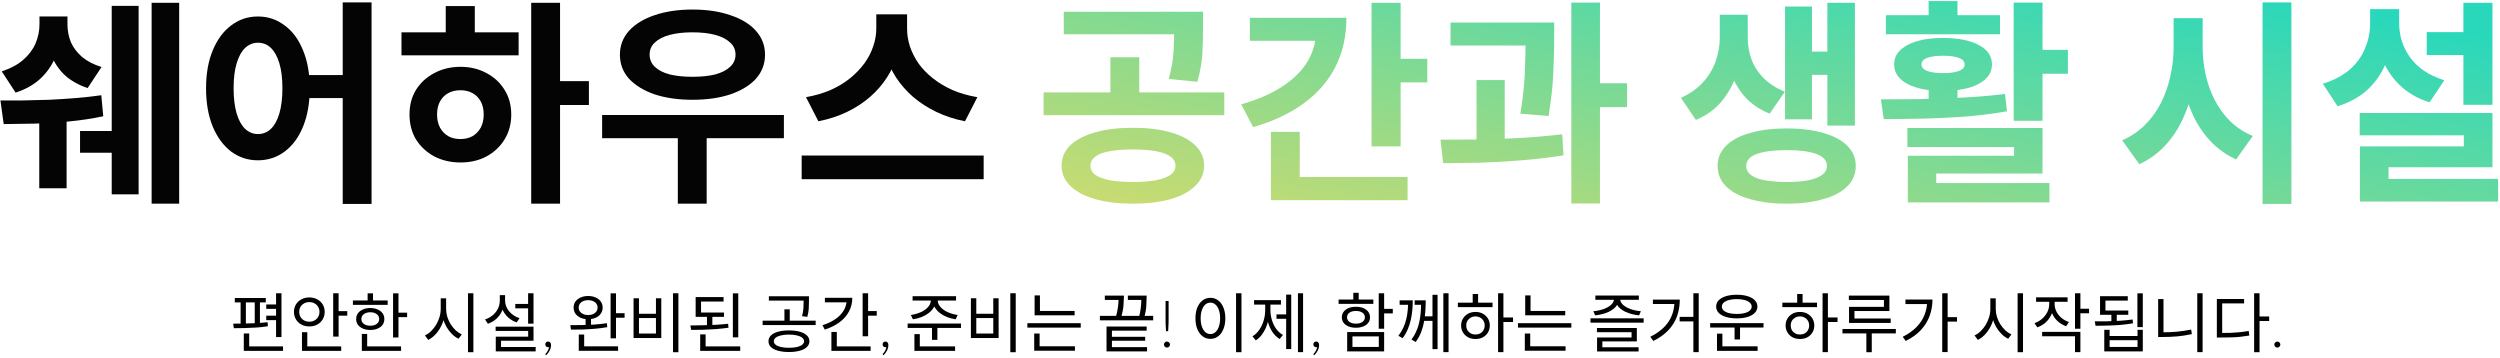 <svg width="922" height="132" viewBox="0 0 922 132" fill="none" xmlns="http://www.w3.org/2000/svg">
<path d="M894.978 11.84H913.218V20.32H894.978V11.84ZM908.498 1.04H919.218V38.64H908.498V1.04ZM870.258 41.68H919.218V61.68H880.898V70.96H870.338V54H908.658V49.92H870.258V41.68ZM870.338 66H921.298V74.32H870.338V66ZM874.098 3.36H882.738V8.72C882.738 13.307 881.991 17.653 880.498 21.76C879.058 25.867 876.818 29.44 873.778 32.48C870.738 35.467 866.845 37.707 862.098 39.2L856.658 30.88C860.765 29.6 864.098 27.84 866.658 25.6C869.218 23.307 871.085 20.693 872.258 17.76C873.485 14.827 874.098 11.813 874.098 8.72V3.36ZM876.258 3.36H884.818V8.72C884.818 10.853 885.138 12.987 885.778 15.12C886.471 17.253 887.485 19.253 888.818 21.12C890.151 22.987 891.858 24.64 893.938 26.08C896.071 27.52 898.578 28.693 901.458 29.6L896.018 37.76C891.538 36.32 887.831 34.16 884.898 31.28C881.965 28.4 879.778 25.013 878.338 21.12C876.951 17.227 876.258 13.093 876.258 8.72V3.36Z" fill="url(#paint0_linear_471_5697)"/>
<path d="M801.624 6.72H810.344V17.44C810.344 22.24 809.918 26.853 809.064 31.28C808.211 35.653 806.904 39.76 805.144 43.6C803.437 47.387 801.224 50.747 798.504 53.68C795.837 56.56 792.664 58.853 788.984 60.56L782.664 51.76C785.918 50.32 788.717 48.427 791.064 46.08C793.464 43.68 795.438 40.96 796.984 37.92C798.531 34.827 799.678 31.547 800.424 28.08C801.224 24.613 801.624 21.067 801.624 17.44V6.72ZM803.704 6.72H812.344V17.44C812.344 20.907 812.718 24.293 813.464 27.6C814.211 30.907 815.331 34.027 816.824 36.96C818.371 39.893 820.291 42.507 822.584 44.8C824.931 47.04 827.677 48.827 830.824 50.16L824.664 58.8C821.091 57.147 817.971 54.933 815.304 52.16C812.691 49.387 810.531 46.187 808.824 42.56C807.117 38.88 805.838 34.933 804.984 30.72C804.131 26.453 803.704 22.027 803.704 17.44V6.72ZM834.424 0.88H845.064V75.2H834.424V0.88Z" fill="url(#paint1_linear_471_5697)"/>
<path d="M742.642 0.96H753.282V44.56H742.642V0.96ZM749.602 18.4H762.642V27.2H749.602V18.4ZM703.442 47.2H753.282V64H714.082V69.92H703.602V57.44H742.802V54.24H703.442V47.2ZM703.602 67.52H755.842V74.64H703.602V67.52ZM711.282 30.64H721.922V41.2H711.282V30.64ZM694.722 43.92L693.682 36.64C698.055 36.64 702.828 36.613 708.002 36.56C713.175 36.453 718.455 36.267 723.842 36C729.228 35.733 734.428 35.28 739.442 34.64L740.162 41.04C734.988 41.947 729.708 42.613 724.322 43.04C718.988 43.413 713.788 43.653 708.722 43.76C703.708 43.867 699.042 43.92 694.722 43.92ZM695.522 5.6H737.602V12.64H695.522V5.6ZM716.562 14C722.055 14 726.428 14.853 729.682 16.56C732.988 18.267 734.642 20.667 734.642 23.76C734.642 26.8 732.988 29.2 729.682 30.96C726.428 32.667 722.055 33.52 716.562 33.52C711.068 33.52 706.695 32.667 703.442 30.96C700.188 29.2 698.562 26.8 698.562 23.76C698.562 20.72 700.188 18.347 703.442 16.64C706.695 14.88 711.068 14 716.562 14ZM716.562 20.56C714.055 20.56 712.108 20.827 710.722 21.36C709.335 21.893 708.642 22.693 708.642 23.76C708.642 24.827 709.335 25.627 710.722 26.16C712.108 26.693 714.055 26.96 716.562 26.96C719.122 26.96 721.095 26.693 722.482 26.16C723.868 25.627 724.562 24.827 724.562 23.76C724.562 22.693 723.868 21.893 722.482 21.36C721.095 20.827 719.122 20.56 716.562 20.56ZM711.282 0.4H721.922V9.52H711.282V0.4Z" fill="url(#paint2_linear_471_5697)"/>
<path d="M634.248 5.44H642.568V14C642.568 18.213 641.981 22.32 640.808 26.32C639.635 30.267 637.795 33.813 635.288 36.96C632.781 40.107 629.501 42.533 625.448 44.24L619.928 36.08C623.341 34.533 626.088 32.587 628.168 30.24C630.301 27.84 631.848 25.227 632.808 22.4C633.768 19.573 634.248 16.773 634.248 14V5.44ZM636.248 5.44H644.568V14C644.568 16.667 645.021 19.28 645.928 21.84C646.835 24.347 648.301 26.64 650.328 28.72C652.408 30.8 655.048 32.507 658.248 33.84L652.648 41.92C648.808 40.373 645.661 38.187 643.208 35.36C640.808 32.48 639.048 29.227 637.928 25.6C636.808 21.92 636.248 18.053 636.248 14V5.44ZM673.928 1.04H684.088V46.32H673.928V1.04ZM665.048 19.04H676.808V27.6H665.048V19.04ZM658.328 2.4H668.248V44H658.328V2.4ZM658.968 47.36C664.141 47.36 668.621 47.92 672.408 49.04C676.248 50.107 679.208 51.68 681.288 53.76C683.368 55.84 684.408 58.32 684.408 61.2C684.408 64.133 683.368 66.64 681.288 68.72C679.208 70.8 676.248 72.373 672.408 73.44C668.621 74.56 664.141 75.12 658.968 75.12C653.795 75.12 649.288 74.56 645.448 73.44C641.608 72.373 638.648 70.8 636.568 68.72C634.488 66.64 633.448 64.133 633.448 61.2C633.448 58.32 634.488 55.84 636.568 53.76C638.648 51.68 641.608 50.107 645.448 49.04C649.288 47.92 653.795 47.36 658.968 47.36ZM658.968 55.36C654.168 55.36 650.461 55.84 647.848 56.8C645.288 57.76 644.008 59.227 644.008 61.2C644.008 63.173 645.288 64.667 647.848 65.68C650.461 66.64 654.168 67.12 658.968 67.12C662.115 67.12 664.781 66.907 666.968 66.48C669.208 66 670.888 65.333 672.008 64.48C673.181 63.627 673.768 62.533 673.768 61.2C673.768 59.227 672.488 57.76 669.928 56.8C667.368 55.84 663.715 55.36 658.968 55.36Z" fill="url(#paint3_linear_471_5697)"/>
<path d="M534.945 8.32H566.945V16.8H534.945V8.32ZM544.545 29.52H554.945V54.72H544.545V29.52ZM562.625 8.32H573.185V14.4C573.185 17.973 573.079 22.053 572.865 26.64C572.705 31.227 572.119 36.613 571.105 42.8L560.705 41.92C561.665 36 562.225 30.827 562.385 26.4C562.545 21.92 562.625 17.92 562.625 14.4V8.32ZM579.505 0.96H590.065V75.04H579.505V0.96ZM587.025 30.72H600.065V39.52H587.025V30.72ZM532.225 60.16L531.265 51.52C535.585 51.52 540.279 51.493 545.345 51.44C550.465 51.333 555.639 51.147 560.865 50.88C566.145 50.56 571.239 50.107 576.145 49.52L576.625 57.28C571.612 58.08 566.492 58.693 561.265 59.12C556.092 59.547 551.025 59.84 546.065 60C541.105 60.107 536.492 60.16 532.225 60.16Z" fill="url(#paint4_linear_471_5697)"/>
<path d="M505.832 1.04H516.552V54H505.832V1.04ZM513.592 21.68H526.392V30.4H513.592V21.68ZM485.272 6.56H496.552C496.552 13.28 495.218 19.28 492.552 24.56C489.885 29.84 485.992 34.347 480.872 38.08C475.805 41.813 469.565 44.747 462.152 46.88L457.752 38.48C463.778 36.773 468.818 34.587 472.872 31.92C476.978 29.253 480.072 26.213 482.152 22.8C484.232 19.387 485.272 15.707 485.272 11.76V6.56ZM460.952 6.56H490.952V15.04H460.952V6.56ZM468.712 65.28H519.112V73.84H468.712V65.28ZM468.712 48.64H479.352V69.12H468.712V48.64Z" fill="url(#paint5_linear_471_5697)"/>
<path d="M417.758 47.12C423.091 47.12 427.731 47.68 431.678 48.8C435.625 49.92 438.665 51.52 440.798 53.6C442.985 55.68 444.078 58.187 444.078 61.12C444.078 64 442.985 66.48 440.798 68.56C438.665 70.693 435.625 72.32 431.678 73.44C427.731 74.56 423.091 75.12 417.758 75.12C412.478 75.12 407.865 74.56 403.918 73.44C399.971 72.32 396.905 70.693 394.718 68.56C392.585 66.48 391.518 64 391.518 61.12C391.518 58.187 392.585 55.68 394.718 53.6C396.905 51.52 399.971 49.92 403.918 48.8C407.865 47.68 412.478 47.12 417.758 47.12ZM417.758 55.12C414.451 55.12 411.625 55.333 409.278 55.76C406.931 56.187 405.145 56.853 403.918 57.76C402.745 58.667 402.158 59.787 402.158 61.12C402.158 62.453 402.745 63.573 403.918 64.48C405.145 65.333 406.931 66 409.278 66.48C411.625 66.907 414.451 67.12 417.758 67.12C421.118 67.12 423.971 66.907 426.318 66.48C428.665 66 430.451 65.333 431.678 64.48C432.905 63.573 433.518 62.453 433.518 61.12C433.518 59.787 432.905 58.667 431.678 57.76C430.451 56.853 428.665 56.187 426.318 55.76C423.971 55.333 421.118 55.12 417.758 55.12ZM392.318 4.32H439.278V12.64H392.318V4.32ZM384.878 34.08H451.518V42.48H384.878V34.08ZM409.518 21.12H420.158V36.16H409.518V21.12ZM433.038 4.32H443.678V10.4C443.678 13.333 443.598 16.4 443.438 19.6C443.278 22.8 442.665 26.32 441.598 30.16L431.038 29.12C432.051 25.333 432.638 21.973 432.798 19.04C432.958 16.107 433.038 13.227 433.038 10.4V4.32Z" fill="url(#paint6_linear_471_5697)"/>
<path d="M323.175 5.28H332.375V10.64C332.375 13.84 331.922 16.96 331.015 20C330.162 22.987 328.882 25.813 327.175 28.48C325.469 31.147 323.362 33.573 320.855 35.76C318.402 37.893 315.575 39.733 312.375 41.28C309.175 42.827 305.655 43.973 301.815 44.72L297.255 35.84C300.562 35.253 303.575 34.373 306.295 33.2C309.069 31.973 311.495 30.507 313.575 28.8C315.655 27.093 317.415 25.253 318.855 23.28C320.295 21.253 321.362 19.173 322.055 17.04C322.802 14.853 323.175 12.72 323.175 10.64V5.28ZM325.255 5.28H334.535V10.64C334.535 12.773 334.882 14.933 335.575 17.12C336.322 19.307 337.389 21.413 338.775 23.44C340.215 25.413 341.975 27.227 344.055 28.88C346.135 30.533 348.535 31.973 351.255 33.2C353.975 34.373 357.042 35.253 360.455 35.84L355.895 44.72C352.055 43.973 348.535 42.827 345.335 41.28C342.135 39.733 339.282 37.893 336.775 35.76C334.322 33.627 332.215 31.227 330.455 28.56C328.749 25.893 327.442 23.04 326.535 20C325.682 16.96 325.255 13.84 325.255 10.64V5.28ZM295.655 57.36H362.775V66.08H295.655V57.36Z" fill="#040404"/>
<path d="M222.062 42.4H289.102V50.96H222.062V42.4ZM249.982 48H260.622V75.12H249.982V48ZM255.422 3.52C260.702 3.52 265.342 4.213 269.342 5.6C273.395 6.933 276.542 8.853 278.782 11.36C281.022 13.867 282.142 16.8 282.142 20.16C282.142 23.573 281.022 26.533 278.782 29.04C276.542 31.493 273.395 33.413 269.342 34.8C265.342 36.133 260.702 36.8 255.422 36.8C250.142 36.8 245.475 36.133 241.422 34.8C237.422 33.413 234.275 31.493 231.982 29.04C229.742 26.533 228.622 23.573 228.622 20.16C228.622 16.8 229.742 13.867 231.982 11.36C234.275 8.853 237.422 6.933 241.422 5.6C245.475 4.213 250.142 3.52 255.422 3.52ZM255.342 11.92C252.142 11.92 249.342 12.24 246.942 12.88C244.595 13.52 242.782 14.453 241.502 15.68C240.222 16.853 239.582 18.347 239.582 20.16C239.582 21.92 240.222 23.413 241.502 24.64C242.782 25.867 244.595 26.8 246.942 27.44C249.342 28.027 252.142 28.32 255.342 28.32C258.648 28.32 261.475 28.027 263.822 27.44C266.168 26.8 267.982 25.867 269.262 24.64C270.595 23.413 271.262 21.92 271.262 20.16C271.262 18.347 270.595 16.853 269.262 15.68C267.982 14.453 266.168 13.52 263.822 12.88C261.475 12.24 258.648 11.92 255.342 11.92Z" fill="#040404"/>
<path d="M195.907 1.04H206.547V75.12H195.907V1.04ZM204.147 29.92H217.187V38.72H204.147V29.92ZM148.067 11.92H191.267V20.4H148.067V11.92ZM169.827 24.64C173.401 24.64 176.601 25.413 179.427 26.96C182.254 28.453 184.467 30.507 186.067 33.12C187.721 35.733 188.547 38.773 188.547 42.24C188.547 45.707 187.721 48.773 186.067 51.44C184.467 54.053 182.254 56.133 179.427 57.68C176.654 59.173 173.454 59.92 169.827 59.92C166.254 59.92 163.027 59.173 160.147 57.68C157.321 56.133 155.081 54.053 153.427 51.44C151.827 48.773 151.027 45.707 151.027 42.24C151.027 38.773 151.827 35.733 153.427 33.12C155.081 30.507 157.321 28.453 160.147 26.96C163.027 25.413 166.254 24.64 169.827 24.64ZM169.827 33.28C168.121 33.28 166.627 33.627 165.347 34.32C164.067 35.013 163.054 36.027 162.307 37.36C161.561 38.693 161.187 40.32 161.187 42.24C161.187 44.107 161.561 45.733 162.307 47.12C163.054 48.453 164.067 49.493 165.347 50.24C166.627 50.933 168.121 51.28 169.827 51.28C171.481 51.28 172.947 50.933 174.227 50.24C175.507 49.493 176.521 48.453 177.267 47.12C178.014 45.733 178.387 44.107 178.387 42.24C178.387 40.32 178.014 38.693 177.267 37.36C176.521 36.027 175.507 35.013 174.227 34.32C172.947 33.627 171.481 33.28 169.827 33.28ZM164.387 2.24H175.107V15.2H164.387V2.24Z" fill="#040404"/>
<path d="M95.114 6.08C98.794 6.08 102.074 7.173 104.954 9.36C107.887 11.493 110.154 14.56 111.754 18.56C113.407 22.507 114.234 27.173 114.234 32.56C114.234 38 113.407 42.72 111.754 46.72C110.154 50.667 107.887 53.733 104.954 55.92C102.074 58.053 98.794 59.12 95.114 59.12C91.434 59.12 88.154 58.053 85.274 55.92C82.394 53.733 80.127 50.667 78.474 46.72C76.821 42.72 75.994 38 75.994 32.56C75.994 27.173 76.821 22.507 78.474 18.56C80.127 14.56 82.394 11.493 85.274 9.36C88.154 7.173 91.434 6.08 95.114 6.08ZM95.114 15.76C93.354 15.76 91.781 16.4 90.394 17.68C89.061 18.96 88.021 20.853 87.274 23.36C86.528 25.813 86.154 28.88 86.154 32.56C86.154 36.187 86.528 39.28 87.274 41.84C88.021 44.347 89.061 46.24 90.394 47.52C91.781 48.8 93.354 49.44 95.114 49.44C96.981 49.44 98.581 48.8 99.914 47.52C101.247 46.24 102.287 44.347 103.034 41.84C103.781 39.28 104.154 36.187 104.154 32.56C104.154 28.88 103.781 25.813 103.034 23.36C102.287 20.853 101.247 18.96 99.914 17.68C98.581 16.4 96.981 15.76 95.114 15.76ZM126.394 0.88H137.034V75.2H126.394V0.88ZM111.114 27.68H130.874V36.16H111.114V27.68Z" fill="#040404"/>
<path d="M14.56 6.08H22.72V8.96C22.72 12.747 22.134 16.32 20.96 19.68C19.787 23.04 17.947 25.973 15.44 28.48C12.934 30.987 9.707 32.88 5.76 34.16L0.64 26.32C3.893 25.253 6.533 23.84 8.56 22.08C10.64 20.267 12.16 18.24 13.12 16C14.08 13.707 14.56 11.36 14.56 8.96V6.08ZM16.96 6.08H24.88V8.96C24.88 11.307 25.307 13.52 26.16 15.6C27.067 17.627 28.453 19.44 30.32 21.04C32.187 22.587 34.56 23.813 37.44 24.72L32.32 32.48C28.694 31.253 25.733 29.52 23.44 27.28C21.2 24.987 19.547 22.293 18.48 19.2C17.467 16.053 16.96 12.64 16.96 8.96V6.08ZM55.92 1.04H66.08V75.12H55.92V1.04ZM41.2 2.16H51.12V71.68H41.2V2.16ZM29.52 48.32H44.4V56.32H29.52V48.32ZM14.48 41.04H24.56V69.44H14.48V41.04ZM1.36 45.76L0.16 37.04C2.613 37.04 5.36 37.04 8.4 37.04C11.493 36.987 14.72 36.907 18.08 36.8C21.44 36.64 24.747 36.427 28 36.16C31.307 35.893 34.427 35.547 37.36 35.12L38.08 42.88C34.08 43.733 29.84 44.373 25.36 44.8C20.88 45.227 16.56 45.493 12.4 45.6C8.24 45.653 4.56 45.707 1.36 45.76Z" fill="#040404"/>
<path d="M838.775 127.076C838.775 126.924 838.803 126.78 838.859 126.644C838.915 126.508 838.991 126.392 839.087 126.296C839.191 126.192 839.307 126.112 839.435 126.056C839.571 125.992 839.719 125.96 839.879 125.96C840.031 125.96 840.175 125.992 840.311 126.056C840.447 126.112 840.563 126.192 840.659 126.296C840.763 126.392 840.843 126.508 840.899 126.644C840.963 126.78 840.995 126.924 840.995 127.076C840.995 127.236 840.963 127.384 840.899 127.52C840.843 127.648 840.763 127.764 840.659 127.868C840.563 127.964 840.447 128.04 840.311 128.096C840.175 128.152 840.031 128.18 839.879 128.18C839.567 128.18 839.303 128.076 839.087 127.868C838.879 127.652 838.775 127.388 838.775 127.076Z" fill="black"/>
<path d="M831.326 108.152H833.318V129.896H831.326V108.152ZM832.862 116.72H836.87V118.376H832.862V116.72ZM817.574 122.792H819.278C820.606 122.792 821.822 122.776 822.926 122.744C824.046 122.696 825.118 122.616 826.142 122.504C827.182 122.392 828.238 122.24 829.31 122.048L829.55 123.752C828.43 123.944 827.342 124.096 826.286 124.208C825.246 124.32 824.158 124.392 823.022 124.424C821.886 124.456 820.638 124.472 819.278 124.472H817.574V122.792ZM817.574 110.264H827.63V111.896H819.542V123.56H817.574V110.264Z" fill="black"/>
<path d="M810.352 108.152H812.32V129.872H810.352V108.152ZM795.928 110.288H797.896V123.728H795.928V110.288ZM795.928 122.552H797.704C799.368 122.552 801.056 122.48 802.768 122.336C804.496 122.176 806.272 121.912 808.096 121.544L808.36 123.224C806.472 123.624 804.656 123.904 802.912 124.064C801.168 124.208 799.432 124.28 797.704 124.28H795.928V122.552Z" fill="black"/>
<path d="M778.673 115.52H780.665V119.096H778.673V115.52ZM788.273 108.176H790.265V120.656H788.273V108.176ZM772.841 120.152L772.553 118.52C773.881 118.52 775.329 118.512 776.897 118.496C778.481 118.464 780.097 118.4 781.745 118.304C783.409 118.192 785.001 118.032 786.521 117.824L786.641 119.24C785.073 119.512 783.473 119.712 781.841 119.84C780.209 119.968 778.625 120.048 777.089 120.08C775.553 120.112 774.137 120.136 772.841 120.152ZM774.497 114.512H784.913V116.096H774.497V114.512ZM774.497 109.232H784.721V110.864H776.489V115.112H774.497V109.232ZM776.057 121.64H778.025V123.92H788.321V121.64H790.265V129.584H776.057V121.64ZM778.025 125.456V127.952H788.321V125.456H778.025Z" fill="black"/>
<path d="M755.755 110.384H757.387V112.136C757.387 113.464 757.131 114.704 756.619 115.856C756.123 116.992 755.427 117.984 754.531 118.832C753.635 119.664 752.579 120.296 751.363 120.728L750.307 119.192C751.395 118.808 752.347 118.256 753.163 117.536C753.979 116.816 754.611 116 755.059 115.088C755.523 114.16 755.755 113.176 755.755 112.136V110.384ZM756.115 110.384H757.747V112.136C757.747 113.08 757.963 113.992 758.395 114.872C758.827 115.752 759.435 116.528 760.219 117.2C761.019 117.872 761.947 118.392 763.003 118.76L761.995 120.32C760.811 119.888 759.771 119.272 758.875 118.472C757.995 117.656 757.315 116.704 756.835 115.616C756.355 114.528 756.115 113.368 756.115 112.136V110.384ZM750.907 109.664H762.523V111.296H750.907V109.664ZM765.259 108.152H767.251V121.232H765.259V108.152ZM766.699 113.864H770.443V115.544H766.699V113.864ZM753.139 122.384H767.251V129.872H765.259V124.016H753.139V122.384Z" fill="black"/>
<path d="M734.037 110.024H735.693V113.912C735.693 115.16 735.533 116.376 735.213 117.56C734.909 118.728 734.469 119.824 733.893 120.848C733.333 121.856 732.669 122.752 731.901 123.536C731.149 124.304 730.325 124.912 729.429 125.36L728.205 123.704C729.021 123.336 729.781 122.808 730.485 122.12C731.189 121.432 731.805 120.656 732.333 119.792C732.861 118.912 733.277 117.968 733.581 116.96C733.885 115.952 734.037 114.936 734.037 113.912V110.024ZM734.373 110.024H736.029V113.912C736.029 114.904 736.173 115.88 736.461 116.84C736.765 117.8 737.181 118.712 737.709 119.576C738.253 120.424 738.869 121.176 739.557 121.832C740.261 122.472 741.013 122.976 741.813 123.344L740.613 124.928C739.733 124.512 738.917 123.928 738.165 123.176C737.413 122.424 736.749 121.56 736.173 120.584C735.613 119.608 735.173 118.552 734.853 117.416C734.533 116.28 734.373 115.112 734.373 113.912V110.024ZM744.093 108.152H746.085V129.896H744.093V108.152Z" fill="black"/>
<path d="M716.295 108.152H718.287V129.848H716.295V108.152ZM717.759 116.96H721.743V118.616H717.759V116.96ZM710.751 110.48H712.695C712.695 112.544 712.359 114.52 711.687 116.408C711.015 118.28 709.959 120.016 708.519 121.616C707.079 123.2 705.183 124.576 702.831 125.744L701.727 124.208C703.743 123.2 705.415 122.024 706.743 120.68C708.087 119.32 709.087 117.816 709.743 116.168C710.415 114.504 710.751 112.712 710.751 110.792V110.48ZM702.735 110.48H711.759V112.136H702.735V110.48Z" fill="black"/>
<path d="M681.856 109.016H696.808V114.704H683.92V118.424H681.928V113.168H694.792V110.624H681.856V109.016ZM681.928 117.464H697.288V119.096H681.928V117.464ZM679.504 121.328H699.184V122.96H679.504V121.328ZM688.312 121.952H690.304V129.896H688.312V121.952Z" fill="black"/>
<path d="M672.162 108.152H674.13V129.872H672.162V108.152ZM673.674 117.08H677.682V118.76H673.674V117.08ZM657.33 111.632H670.122V113.264H657.33V111.632ZM663.834 115.04C664.858 115.04 665.762 115.256 666.546 115.688C667.346 116.12 667.97 116.712 668.418 117.464C668.882 118.2 669.114 119.056 669.114 120.032C669.114 121.008 668.882 121.872 668.418 122.624C667.97 123.376 667.346 123.968 666.546 124.4C665.762 124.816 664.858 125.024 663.834 125.024C662.81 125.024 661.898 124.816 661.098 124.4C660.314 123.968 659.69 123.376 659.226 122.624C658.762 121.872 658.53 121.008 658.53 120.032C658.53 119.056 658.762 118.2 659.226 117.464C659.69 116.712 660.314 116.12 661.098 115.688C661.898 115.256 662.81 115.04 663.834 115.04ZM663.834 116.696C663.178 116.696 662.594 116.84 662.082 117.128C661.57 117.416 661.162 117.808 660.858 118.304C660.57 118.8 660.426 119.376 660.426 120.032C660.426 120.688 660.57 121.272 660.858 121.784C661.162 122.28 661.57 122.672 662.082 122.96C662.594 123.232 663.178 123.368 663.834 123.368C664.474 123.368 665.05 123.232 665.562 122.96C666.074 122.672 666.474 122.28 666.762 121.784C667.066 121.272 667.218 120.688 667.218 120.032C667.218 119.376 667.066 118.8 666.762 118.304C666.474 117.808 666.074 117.416 665.562 117.128C665.05 116.84 664.474 116.696 663.834 116.696ZM662.802 108.416H664.794V112.352H662.802V108.416Z" fill="black"/>
<path d="M630.707 119.168H650.387V120.8H630.707V119.168ZM639.707 120.2H641.723V125.192H639.707V120.2ZM633.227 127.736H648.203V129.392H633.227V127.736ZM633.227 123.056H635.219V128.192H633.227V123.056ZM640.523 108.704C642.059 108.704 643.395 108.88 644.531 109.232C645.667 109.584 646.547 110.088 647.171 110.744C647.811 111.384 648.131 112.16 648.131 113.072C648.131 113.952 647.811 114.72 647.171 115.376C646.547 116.032 645.667 116.536 644.531 116.888C643.395 117.24 642.059 117.416 640.523 117.416C639.003 117.416 637.667 117.24 636.515 116.888C635.379 116.536 634.491 116.032 633.851 115.376C633.227 114.72 632.915 113.952 632.915 113.072C632.915 112.16 633.227 111.384 633.851 110.744C634.491 110.088 635.379 109.584 636.515 109.232C637.667 108.88 639.003 108.704 640.523 108.704ZM640.523 110.312C639.435 110.312 638.475 110.424 637.643 110.648C636.811 110.872 636.163 111.192 635.699 111.608C635.251 112.008 635.027 112.496 635.027 113.072C635.027 113.632 635.251 114.12 635.699 114.536C636.163 114.936 636.811 115.248 637.643 115.472C638.475 115.68 639.435 115.784 640.523 115.784C641.643 115.784 642.611 115.68 643.427 115.472C644.243 115.248 644.875 114.936 645.323 114.536C645.787 114.12 646.019 113.632 646.019 113.072C646.019 112.496 645.787 112.008 645.323 111.608C644.875 111.192 644.243 110.872 643.427 110.648C642.611 110.424 641.643 110.312 640.523 110.312Z" fill="black"/>
<path d="M624.517 108.152H626.485V129.872H624.517V108.152ZM619.453 116.864H625.405V118.52H619.453V116.864ZM617.557 110.504H619.501C619.501 112.04 619.325 113.536 618.973 114.992C618.637 116.432 618.085 117.8 617.317 119.096C616.565 120.392 615.565 121.6 614.317 122.72C613.069 123.84 611.541 124.848 609.733 125.744L608.629 124.184C610.213 123.416 611.565 122.552 612.685 121.592C613.821 120.632 614.749 119.592 615.469 118.472C616.189 117.336 616.717 116.136 617.053 114.872C617.389 113.592 617.557 112.24 617.557 110.816V110.504ZM609.589 110.504H618.589V112.112H609.589V110.504Z" fill="black"/>
<path d="M586.574 117.392H606.182V119H586.574V117.392ZM588.95 120.968H603.662V125.912H590.942V128.552H588.998V124.448H601.718V122.504H588.95V120.968ZM588.998 128.072H604.31V129.632H588.998V128.072ZM595.238 109.64H596.966V110.336C596.966 111.008 596.814 111.632 596.51 112.208C596.222 112.784 595.798 113.304 595.238 113.768C594.694 114.232 594.054 114.64 593.318 114.992C592.598 115.328 591.806 115.608 590.942 115.832C590.094 116.056 589.206 116.216 588.278 116.312L587.63 114.776C588.43 114.712 589.198 114.592 589.934 114.416C590.686 114.24 591.382 114.016 592.022 113.744C592.662 113.472 593.222 113.16 593.702 112.808C594.182 112.456 594.558 112.072 594.83 111.656C595.102 111.24 595.238 110.8 595.238 110.336V109.64ZM595.79 109.64H597.518V110.336C597.518 110.8 597.654 111.24 597.926 111.656C598.198 112.072 598.574 112.456 599.054 112.808C599.534 113.16 600.094 113.472 600.734 113.744C601.374 114.016 602.062 114.24 602.798 114.416C603.55 114.592 604.334 114.712 605.15 114.776L604.502 116.312C603.574 116.216 602.678 116.056 601.814 115.832C600.966 115.608 600.174 115.328 599.438 114.992C598.718 114.64 598.078 114.232 597.518 113.768C596.974 113.304 596.55 112.784 596.246 112.208C595.942 111.632 595.79 111.008 595.79 110.336V109.64ZM588.374 108.992H604.406V110.576H588.374V108.992Z" fill="black"/>
<path d="M562.496 114.68H577.256V116.288H562.496V114.68ZM559.832 119.192H579.512V120.824H559.832V119.192ZM562.496 108.944H564.464V115.496H562.496V108.944ZM562.352 127.712H577.376V129.344H562.352V127.712ZM562.352 123.008H564.344V128.144H562.352V123.008Z" fill="black"/>
<path d="M552.49 108.152H554.458V129.872H552.49V108.152ZM554.002 117.08H558.01V118.76H554.002V117.08ZM537.658 111.632H550.45V113.264H537.658V111.632ZM544.162 115.04C545.186 115.04 546.09 115.256 546.874 115.688C547.674 116.12 548.298 116.712 548.746 117.464C549.21 118.2 549.442 119.056 549.442 120.032C549.442 121.008 549.21 121.872 548.746 122.624C548.298 123.376 547.674 123.968 546.874 124.4C546.09 124.816 545.186 125.024 544.162 125.024C543.138 125.024 542.226 124.816 541.426 124.4C540.642 123.968 540.018 123.376 539.554 122.624C539.09 121.872 538.858 121.008 538.858 120.032C538.858 119.056 539.09 118.2 539.554 117.464C540.018 116.712 540.642 116.12 541.426 115.688C542.226 115.256 543.138 115.04 544.162 115.04ZM544.162 116.696C543.506 116.696 542.922 116.84 542.41 117.128C541.898 117.416 541.49 117.808 541.186 118.304C540.898 118.8 540.754 119.376 540.754 120.032C540.754 120.688 540.898 121.272 541.186 121.784C541.49 122.28 541.898 122.672 542.41 122.96C542.922 123.232 543.506 123.368 544.162 123.368C544.802 123.368 545.378 123.232 545.89 122.96C546.402 122.672 546.802 122.28 547.09 121.784C547.394 121.272 547.546 120.688 547.546 120.032C547.546 119.376 547.394 118.8 547.09 118.304C546.802 117.808 546.402 117.416 545.89 117.128C545.378 116.84 544.802 116.696 544.162 116.696ZM543.13 108.416H545.122V112.352H543.13V108.416Z" fill="black"/>
<path d="M519.325 110.768H521.029C521.029 111.92 520.973 113.104 520.861 114.32C520.765 115.52 520.581 116.72 520.309 117.92C520.053 119.104 519.677 120.272 519.181 121.424C518.701 122.576 518.069 123.68 517.285 124.736L515.725 123.824C516.477 122.864 517.085 121.864 517.549 120.824C518.029 119.784 518.397 118.72 518.653 117.632C518.909 116.528 519.085 115.416 519.181 114.296C519.277 113.16 519.325 112.032 519.325 110.912V110.768ZM516.181 110.768H520.309V112.4H516.181V110.768ZM524.101 110.768H525.805C525.805 111.904 525.765 113.12 525.685 114.416C525.621 115.712 525.469 117.04 525.229 118.4C525.005 119.76 524.645 121.096 524.149 122.408C523.653 123.72 522.973 124.96 522.109 126.128L520.549 125.216C521.205 124.352 521.749 123.448 522.181 122.504C522.629 121.544 522.981 120.568 523.237 119.576C523.493 118.568 523.685 117.576 523.813 116.6C523.941 115.608 524.021 114.632 524.053 113.672C524.085 112.712 524.101 111.792 524.101 110.912V110.768ZM521.725 110.768H525.157V112.4H521.725V110.768ZM532.309 108.152H534.229V129.872H532.309V108.152ZM524.797 116.672H528.709V118.328H524.797V116.672ZM528.301 108.728H530.173V128.768H528.301V108.728Z" fill="black"/>
<path d="M508.478 108.152H510.47V121.232H508.478V108.152ZM509.918 113.912H513.662V115.592H509.918V113.912ZM496.838 122.456H510.47V129.584H496.838V122.456ZM508.502 124.064H498.782V127.952H508.502V124.064ZM493.67 110.456H506.486V112.064H493.67V110.456ZM500.078 113.144C501.118 113.144 502.022 113.304 502.79 113.624C503.574 113.944 504.182 114.4 504.614 114.992C505.046 115.568 505.262 116.24 505.262 117.008C505.262 117.792 505.046 118.472 504.614 119.048C504.182 119.624 503.574 120.072 502.79 120.392C502.022 120.712 501.118 120.872 500.078 120.872C499.038 120.872 498.126 120.712 497.342 120.392C496.574 120.072 495.966 119.624 495.518 119.048C495.086 118.472 494.87 117.792 494.87 117.008C494.87 116.24 495.086 115.568 495.518 114.992C495.966 114.4 496.574 113.944 497.342 113.624C498.126 113.304 499.038 113.144 500.078 113.144ZM500.078 114.68C499.086 114.68 498.286 114.888 497.678 115.304C497.086 115.72 496.79 116.288 496.79 117.008C496.79 117.728 497.086 118.304 497.678 118.736C498.286 119.152 499.086 119.36 500.078 119.36C501.054 119.36 501.846 119.152 502.454 118.736C503.062 118.304 503.366 117.728 503.366 117.008C503.366 116.288 503.062 115.72 502.454 115.304C501.862 114.888 501.07 114.68 500.078 114.68ZM499.094 107.984H501.086V111.272H499.094V107.984Z" fill="black"/>
<path d="M484.367 126.98C484.367 126.7 484.463 126.46 484.655 126.26C484.847 126.06 485.099 125.96 485.411 125.96C485.755 125.96 486.019 126.08 486.203 126.32C486.395 126.552 486.491 126.86 486.491 127.244C486.491 127.572 486.447 127.904 486.359 128.24C486.279 128.584 486.159 128.92 485.999 129.248C485.839 129.576 485.647 129.892 485.423 130.196C485.199 130.5 484.951 130.78 484.679 131.036L484.499 130.856C484.435 130.792 484.403 130.724 484.403 130.652C484.403 130.612 484.415 130.572 484.439 130.532C484.463 130.492 484.491 130.456 484.523 130.424C484.603 130.344 484.703 130.224 484.823 130.064C484.951 129.912 485.075 129.728 485.195 129.512C485.323 129.304 485.435 129.072 485.531 128.816C485.635 128.56 485.703 128.288 485.735 128C485.687 128.016 485.631 128.028 485.567 128.036C485.511 128.044 485.447 128.048 485.375 128.048C485.079 128.048 484.835 127.948 484.643 127.748C484.459 127.548 484.367 127.292 484.367 126.98Z" fill="black"/>
<path d="M478.68 108.152H480.576V129.872H478.68V108.152ZM470.76 115.952H474.936V117.584H470.76V115.952ZM474.336 108.656H476.208V128.744H474.336V108.656ZM466.608 111.536H468.144V114.296C468.144 115.48 468.032 116.64 467.808 117.776C467.584 118.896 467.256 119.952 466.824 120.944C466.392 121.92 465.864 122.808 465.24 123.608C464.616 124.392 463.912 125.032 463.128 125.528L461.904 124.04C462.912 123.432 463.76 122.616 464.448 121.592C465.152 120.568 465.688 119.424 466.056 118.16C466.424 116.896 466.608 115.608 466.608 114.296V111.536ZM467.016 111.536H468.528V114.296C468.528 115.544 468.704 116.768 469.056 117.968C469.424 119.168 469.944 120.256 470.616 121.232C471.304 122.192 472.144 122.96 473.136 123.536L471.936 125.024C470.88 124.368 469.984 123.496 469.248 122.408C468.528 121.304 467.976 120.056 467.592 118.664C467.208 117.256 467.016 115.8 467.016 114.296V111.536ZM462.504 110.696H472.416V112.328H462.504V110.696Z" fill="black"/>
<path d="M455.859 108.152H457.851V129.896H455.859V108.152ZM446.403 109.832C447.475 109.832 448.419 110.144 449.235 110.768C450.067 111.376 450.715 112.248 451.179 113.384C451.659 114.52 451.899 115.856 451.899 117.392C451.899 118.928 451.659 120.264 451.179 121.4C450.715 122.536 450.067 123.416 449.235 124.04C448.419 124.664 447.475 124.976 446.403 124.976C445.331 124.976 444.379 124.664 443.547 124.04C442.715 123.416 442.059 122.536 441.579 121.4C441.115 120.264 440.883 118.928 440.883 117.392C440.883 115.856 441.115 114.52 441.579 113.384C442.059 112.248 442.715 111.376 443.547 110.768C444.379 110.144 445.331 109.832 446.403 109.832ZM446.403 111.608C445.683 111.608 445.051 111.848 444.507 112.328C443.979 112.792 443.563 113.464 443.259 114.344C442.955 115.208 442.803 116.224 442.803 117.392C442.803 118.56 442.955 119.584 443.259 120.464C443.563 121.328 443.979 122 444.507 122.48C445.051 122.96 445.683 123.2 446.403 123.2C447.107 123.2 447.723 122.96 448.251 122.48C448.795 122 449.219 121.328 449.523 120.464C449.827 119.584 449.979 118.56 449.979 117.392C449.979 116.224 449.827 115.208 449.523 114.344C449.219 113.464 448.795 112.792 448.251 112.328C447.723 111.848 447.107 111.608 446.403 111.608Z" fill="black"/>
<path d="M430.979 111.02V117.884C430.979 118.244 430.975 118.584 430.967 118.904C430.959 119.224 430.947 119.552 430.931 119.888C430.923 120.216 430.907 120.564 430.883 120.932C430.859 121.3 430.835 121.708 430.811 122.156H430.031C430.007 121.708 429.983 121.3 429.959 120.932C429.935 120.564 429.915 120.216 429.899 119.888C429.891 119.552 429.883 119.224 429.875 118.904C429.867 118.584 429.863 118.244 429.863 117.884V111.02H430.979ZM429.275 127.076C429.275 126.924 429.303 126.78 429.359 126.644C429.415 126.508 429.491 126.392 429.587 126.296C429.691 126.192 429.807 126.112 429.935 126.056C430.071 125.992 430.219 125.96 430.379 125.96C430.531 125.96 430.675 125.992 430.811 126.056C430.947 126.112 431.063 126.192 431.159 126.296C431.263 126.392 431.343 126.508 431.399 126.644C431.463 126.78 431.495 126.924 431.495 127.076C431.495 127.236 431.463 127.384 431.399 127.52C431.343 127.648 431.263 127.764 431.159 127.868C431.063 127.964 430.947 128.04 430.811 128.096C430.675 128.152 430.531 128.18 430.379 128.18C430.067 128.18 429.803 128.076 429.587 127.868C429.379 127.652 429.275 127.388 429.275 127.076Z" fill="black"/>
<path d="M405.638 116.504H425.294V118.136H405.638V116.504ZM407.462 109.016H413.198V110.624H407.462V109.016ZM412.55 109.016H414.494V109.616C414.494 110.224 414.446 111.176 414.35 112.472C414.27 113.752 413.982 115.304 413.486 117.128L411.542 116.864C411.878 115.664 412.11 114.6 412.238 113.672C412.382 112.744 412.47 111.944 412.502 111.272C412.534 110.584 412.55 110.032 412.55 109.616V109.016ZM415.958 109.016H421.79V110.624H415.958V109.016ZM420.926 109.016H422.87V109.928C422.87 110.648 422.83 111.624 422.75 112.856C422.686 114.072 422.43 115.528 421.982 117.224L420.062 116.936C420.35 115.832 420.55 114.84 420.662 113.96C420.79 113.064 420.862 112.288 420.878 111.632C420.91 110.96 420.926 110.392 420.926 109.928V109.016ZM408.086 120.416H422.894V121.952H410.078V128.456H408.086V120.416ZM408.086 128.024H423.038V129.584H408.086V128.024ZM409.262 124.208H422.342V125.672H409.262V124.208Z" fill="black"/>
<path d="M381.559 114.68H396.319V116.288H381.559V114.68ZM378.895 119.192H398.575V120.824H378.895V119.192ZM381.559 108.944H383.527V115.496H381.559V108.944ZM381.415 127.712H396.439V129.344H381.415V127.712ZM381.415 123.008H383.407V128.144H381.415V123.008Z" fill="black"/>
<path d="M372.608 108.152H374.6V129.896H372.608V108.152ZM358.064 110H360.056V115.712H366.32V110H368.288V124.664H358.064V110ZM360.056 117.296V123.008H366.32V117.296H360.056Z" fill="black"/>
<path d="M343.282 110.216H345.034V110.864C345.034 111.776 344.81 112.616 344.362 113.384C343.914 114.152 343.298 114.84 342.514 115.448C341.746 116.04 340.858 116.536 339.85 116.936C338.858 117.32 337.802 117.592 336.682 117.752L335.938 116.168C336.706 116.056 337.45 115.888 338.17 115.664C338.906 115.44 339.578 115.168 340.186 114.848C340.794 114.512 341.33 114.136 341.794 113.72C342.258 113.304 342.618 112.856 342.874 112.376C343.146 111.896 343.282 111.392 343.282 110.864V110.216ZM344.098 110.216H345.85V110.864C345.85 111.376 345.978 111.872 346.234 112.352C346.506 112.832 346.874 113.288 347.338 113.72C347.802 114.136 348.338 114.512 348.946 114.848C349.57 115.168 350.242 115.44 350.962 115.664C351.682 115.888 352.426 116.056 353.194 116.168L352.45 117.752C351.346 117.592 350.29 117.32 349.282 116.936C348.274 116.536 347.386 116.04 346.618 115.448C345.85 114.84 345.234 114.152 344.77 113.384C344.322 112.616 344.098 111.776 344.098 110.864V110.216ZM336.562 109.232H352.594V110.84H336.562V109.232ZM334.738 119.312H354.418V120.944H334.738V119.312ZM343.714 120.344H345.706V125.336H343.714V120.344ZM337.234 127.76H352.234V129.392H337.234V127.76ZM337.234 123.224H339.226V128.36H337.234V123.224Z" fill="black"/>
<path d="M325.508 126.98C325.508 126.7 325.604 126.46 325.796 126.26C325.988 126.06 326.24 125.96 326.552 125.96C326.896 125.96 327.16 126.08 327.344 126.32C327.536 126.552 327.632 126.86 327.632 127.244C327.632 127.572 327.588 127.904 327.5 128.24C327.42 128.584 327.3 128.92 327.14 129.248C326.98 129.576 326.788 129.892 326.564 130.196C326.34 130.5 326.092 130.78 325.82 131.036L325.64 130.856C325.576 130.792 325.544 130.724 325.544 130.652C325.544 130.612 325.556 130.572 325.58 130.532C325.604 130.492 325.632 130.456 325.664 130.424C325.744 130.344 325.844 130.224 325.964 130.064C326.092 129.912 326.216 129.728 326.336 129.512C326.464 129.304 326.576 129.072 326.672 128.816C326.776 128.56 326.844 128.288 326.876 128C326.828 128.016 326.772 128.028 326.708 128.036C326.652 128.044 326.588 128.048 326.516 128.048C326.22 128.048 325.976 127.948 325.784 127.748C325.6 127.548 325.508 127.292 325.508 126.98Z" fill="black"/>
<path d="M318.141 108.152H320.157V124.016H318.141V108.152ZM319.533 114.728H323.349V116.408H319.533V114.728ZM312.213 109.832H314.325C314.325 111.704 313.909 113.4 313.077 114.92C312.261 116.44 311.093 117.76 309.573 118.88C308.053 120 306.253 120.888 304.173 121.544L303.333 119.936C305.157 119.36 306.733 118.616 308.061 117.704C309.389 116.792 310.413 115.744 311.133 114.56C311.853 113.376 312.213 112.096 312.213 110.72V109.832ZM304.221 109.832H313.245V111.488H304.221V109.832ZM306.621 127.76H321.093V129.392H306.621V127.76ZM306.621 122.408H308.613V128.408H306.621V122.408Z" fill="black"/>
<path d="M290.951 121.856C292.503 121.856 293.839 122.016 294.959 122.336C296.095 122.656 296.967 123.112 297.575 123.704C298.199 124.296 298.511 125.016 298.511 125.864C298.511 126.68 298.199 127.392 297.575 128C296.967 128.592 296.095 129.04 294.959 129.344C293.839 129.664 292.503 129.824 290.951 129.824C289.415 129.824 288.079 129.664 286.943 129.344C285.807 129.04 284.935 128.592 284.327 128C283.719 127.392 283.415 126.68 283.415 125.864C283.415 125.016 283.719 124.296 284.327 123.704C284.935 123.112 285.807 122.656 286.943 122.336C288.079 122.016 289.415 121.856 290.951 121.856ZM290.951 123.392C289.815 123.392 288.831 123.496 287.999 123.704C287.167 123.896 286.519 124.176 286.055 124.544C285.607 124.912 285.383 125.352 285.383 125.864C285.383 126.344 285.607 126.768 286.055 127.136C286.519 127.504 287.167 127.784 287.999 127.976C288.831 128.168 289.815 128.264 290.951 128.264C292.103 128.264 293.095 128.168 293.927 127.976C294.759 127.784 295.399 127.504 295.847 127.136C296.311 126.768 296.543 126.344 296.543 125.864C296.543 125.352 296.311 124.912 295.847 124.544C295.399 124.176 294.759 123.896 293.927 123.704C293.095 123.496 292.103 123.392 290.951 123.392ZM283.559 109.256H297.527V110.864H283.559V109.256ZM281.255 118.256H300.815V119.888H281.255V118.256ZM289.295 114.08H291.263V118.736H289.295V114.08ZM296.375 109.256H298.343V111.08C298.343 111.96 298.319 112.864 298.271 113.792C298.223 114.704 298.047 115.72 297.743 116.84L295.799 116.624C296.087 115.504 296.255 114.512 296.303 113.648C296.351 112.784 296.375 111.928 296.375 111.08V109.256Z" fill="black"/>
<path d="M256.552 115.256H267.016V116.864H256.552V115.256ZM260.728 116.24H262.72V120.56H260.728V116.24ZM256.552 109.568H266.848V111.2H258.544V115.952H256.552V109.568ZM270.28 108.176H272.272V124.4H270.28V108.176ZM258.232 127.76H272.992V129.392H258.232V127.76ZM258.232 123.32H260.224V128.456H258.232V123.32ZM254.896 121.664L254.608 120.032C256 120.016 257.488 119.992 259.072 119.96C260.656 119.928 262.256 119.872 263.872 119.792C265.488 119.696 267.04 119.568 268.528 119.408L268.672 120.872C267.136 121.08 265.56 121.248 263.944 121.376C262.344 121.488 260.768 121.568 259.216 121.616C257.68 121.648 256.24 121.664 254.896 121.664Z" fill="black"/>
<path d="M248.202 108.152H250.194V129.896H248.202V108.152ZM233.658 110H235.65V115.712H241.914V110H243.882V124.664H233.658V110ZM235.65 117.296V123.008H241.914V117.296H235.65Z" fill="black"/>
<path d="M215.972 117.176H217.964V120.464H215.972V117.176ZM216.908 109.16C217.948 109.16 218.868 109.344 219.668 109.712C220.484 110.064 221.116 110.56 221.564 111.2C222.028 111.84 222.26 112.584 222.26 113.432C222.26 114.28 222.028 115.032 221.564 115.688C221.116 116.328 220.484 116.832 219.668 117.2C218.868 117.552 217.948 117.728 216.908 117.728C215.868 117.728 214.94 117.552 214.124 117.2C213.324 116.832 212.692 116.328 212.228 115.688C211.78 115.032 211.556 114.28 211.556 113.432C211.556 112.584 211.78 111.84 212.228 111.2C212.692 110.56 213.324 110.064 214.124 109.712C214.94 109.344 215.868 109.16 216.908 109.16ZM216.908 110.696C216.236 110.696 215.636 110.808 215.108 111.032C214.58 111.256 214.164 111.576 213.86 111.992C213.572 112.408 213.428 112.888 213.428 113.432C213.428 113.976 213.572 114.456 213.86 114.872C214.164 115.288 214.58 115.616 215.108 115.856C215.636 116.08 216.236 116.192 216.908 116.192C217.596 116.192 218.196 116.08 218.708 115.856C219.236 115.616 219.644 115.288 219.932 114.872C220.236 114.456 220.388 113.976 220.388 113.432C220.388 112.888 220.236 112.408 219.932 111.992C219.644 111.576 219.236 111.256 218.708 111.032C218.196 110.808 217.596 110.696 216.908 110.696ZM225.188 108.176H227.18V124.784H225.188V108.176ZM226.34 115.496H230.348V117.176H226.34V115.496ZM213.452 127.736H227.948V129.368H213.452V127.736ZM213.452 123.368H215.444V128.456H213.452V123.368ZM210.572 121.568L210.332 119.912C211.596 119.912 212.988 119.904 214.508 119.888C216.044 119.856 217.612 119.792 219.212 119.696C220.812 119.584 222.348 119.416 223.82 119.192L223.964 120.656C222.46 120.928 220.908 121.128 219.308 121.256C217.724 121.384 216.18 121.472 214.676 121.52C213.188 121.552 211.82 121.568 210.572 121.568Z" fill="black"/>
<path d="M201.102 126.98C201.102 126.7 201.198 126.46 201.39 126.26C201.582 126.06 201.834 125.96 202.146 125.96C202.49 125.96 202.754 126.08 202.938 126.32C203.13 126.552 203.226 126.86 203.226 127.244C203.226 127.572 203.182 127.904 203.094 128.24C203.014 128.584 202.894 128.92 202.734 129.248C202.574 129.576 202.382 129.892 202.158 130.196C201.934 130.5 201.686 130.78 201.414 131.036L201.234 130.856C201.17 130.792 201.138 130.724 201.138 130.652C201.138 130.612 201.15 130.572 201.174 130.532C201.198 130.492 201.226 130.456 201.258 130.424C201.338 130.344 201.438 130.224 201.558 130.064C201.686 129.912 201.81 129.728 201.93 129.512C202.058 129.304 202.17 129.072 202.266 128.816C202.37 128.56 202.438 128.288 202.47 128C202.422 128.016 202.366 128.028 202.302 128.036C202.246 128.044 202.182 128.048 202.11 128.048C201.814 128.048 201.57 127.948 201.378 127.748C201.194 127.548 201.102 127.292 201.102 126.98Z" fill="black"/>
<path d="M190.039 112.088H195.607V113.72H190.039V112.088ZM194.767 108.152H196.759V119.36H194.767V108.152ZM182.791 120.464H196.759V125.672H184.783V128.96H182.839V124.16H194.791V122.048H182.791V120.464ZM182.839 127.976H197.551V129.584H182.839V127.976ZM184.327 108.848H185.935V110.864C185.935 112.192 185.687 113.432 185.191 114.584C184.695 115.72 183.999 116.704 183.103 117.536C182.207 118.352 181.151 118.976 179.935 119.408L178.879 117.824C179.967 117.456 180.919 116.928 181.735 116.24C182.551 115.552 183.183 114.752 183.631 113.84C184.095 112.912 184.327 111.92 184.327 110.864V108.848ZM184.639 108.848H186.271V110.864C186.271 111.568 186.399 112.256 186.655 112.928C186.911 113.584 187.271 114.2 187.735 114.776C188.215 115.352 188.783 115.864 189.439 116.312C190.095 116.744 190.815 117.088 191.599 117.344L190.543 118.904C189.375 118.488 188.343 117.888 187.447 117.104C186.567 116.304 185.879 115.376 185.383 114.32C184.887 113.248 184.639 112.096 184.639 110.864V108.848Z" fill="black"/>
<path d="M162.537 110.024H164.193V113.912C164.193 115.16 164.033 116.376 163.713 117.56C163.409 118.728 162.969 119.824 162.393 120.848C161.833 121.856 161.169 122.752 160.401 123.536C159.649 124.304 158.825 124.912 157.929 125.36L156.705 123.704C157.521 123.336 158.281 122.808 158.985 122.12C159.689 121.432 160.305 120.656 160.833 119.792C161.361 118.912 161.777 117.968 162.081 116.96C162.385 115.952 162.537 114.936 162.537 113.912V110.024ZM162.873 110.024H164.529V113.912C164.529 114.904 164.673 115.88 164.961 116.84C165.265 117.8 165.681 118.712 166.209 119.576C166.753 120.424 167.369 121.176 168.057 121.832C168.761 122.472 169.513 122.976 170.313 123.344L169.113 124.928C168.233 124.512 167.417 123.928 166.665 123.176C165.913 122.424 165.249 121.56 164.673 120.584C164.113 119.608 163.673 118.552 163.353 117.416C163.033 116.28 162.873 115.112 162.873 113.912V110.024ZM172.593 108.152H174.585V129.896H172.593V108.152Z" fill="black"/>
<path d="M144.962 108.176H146.954V124.448H144.962V108.176ZM146.33 115.304H150.146V116.96H146.33V115.304ZM130.154 110.816H142.97V112.424H130.154V110.816ZM136.562 113.6C137.586 113.6 138.49 113.776 139.274 114.128C140.058 114.464 140.666 114.936 141.098 115.544C141.53 116.136 141.746 116.84 141.746 117.656C141.746 118.472 141.53 119.184 141.098 119.792C140.666 120.384 140.058 120.848 139.274 121.184C138.49 121.52 137.586 121.688 136.562 121.688C135.538 121.688 134.634 121.52 133.85 121.184C133.066 120.848 132.45 120.384 132.002 119.792C131.57 119.184 131.354 118.472 131.354 117.656C131.354 116.84 131.57 116.136 132.002 115.544C132.45 114.936 133.066 114.464 133.85 114.128C134.634 113.776 135.538 113.6 136.562 113.6ZM136.562 115.16C135.586 115.16 134.794 115.392 134.186 115.856C133.578 116.304 133.274 116.904 133.274 117.656C133.274 118.408 133.578 119.008 134.186 119.456C134.794 119.904 135.586 120.128 136.562 120.128C137.554 120.128 138.346 119.904 138.938 119.456C139.546 119.008 139.85 118.408 139.85 117.656C139.85 116.904 139.546 116.304 138.938 115.856C138.346 115.392 137.554 115.16 136.562 115.16ZM135.578 108.176H137.57V111.632H135.578V108.176ZM133.442 127.76H147.914V129.392H133.442V127.76ZM133.442 123.152H135.41V128.432H133.442V123.152Z" fill="black"/>
<path d="M122.884 108.152H124.876V124.136H122.884V108.152ZM124.252 114.752H128.068V116.408H124.252V114.752ZM111.364 127.76H125.836V129.392H111.364V127.76ZM111.364 122.504H113.332V128.408H111.364V122.504ZM114.076 109.688C115.164 109.688 116.132 109.92 116.98 110.384C117.828 110.832 118.5 111.456 118.996 112.256C119.492 113.056 119.74 113.984 119.74 115.04C119.74 116.064 119.492 116.984 118.996 117.8C118.5 118.616 117.828 119.256 116.98 119.72C116.132 120.168 115.164 120.392 114.076 120.392C113.004 120.392 112.036 120.168 111.172 119.72C110.324 119.256 109.652 118.616 109.156 117.8C108.66 116.984 108.412 116.064 108.412 115.04C108.412 113.984 108.66 113.056 109.156 112.256C109.652 111.456 110.324 110.832 111.172 110.384C112.036 109.92 113.004 109.688 114.076 109.688ZM114.076 111.416C113.372 111.416 112.74 111.568 112.18 111.872C111.62 112.176 111.172 112.6 110.836 113.144C110.516 113.688 110.356 114.32 110.356 115.04C110.356 115.744 110.516 116.368 110.836 116.912C111.172 117.456 111.62 117.88 112.18 118.184C112.74 118.488 113.372 118.64 114.076 118.64C114.78 118.64 115.412 118.488 115.972 118.184C116.548 117.88 116.996 117.456 117.316 116.912C117.652 116.368 117.82 115.744 117.82 115.04C117.82 114.32 117.652 113.688 117.316 113.144C116.996 112.6 116.548 112.176 115.972 111.872C115.412 111.568 114.78 111.416 114.076 111.416Z" fill="black"/>
<path d="M101.814 108.152H103.806V124.304H101.814V108.152ZM86.598 109.904H98.022V111.536H86.598V109.904ZM86.238 121.04L85.998 119.36C87.198 119.36 88.518 119.352 89.958 119.336C91.414 119.304 92.894 119.248 94.398 119.168C95.902 119.088 97.334 118.976 98.694 118.832L98.79 120.32C97.414 120.544 95.974 120.704 94.47 120.8C92.982 120.896 91.526 120.96 90.102 120.992C88.694 121.024 87.406 121.04 86.238 121.04ZM88.734 111.32H90.678V119.648H88.734V111.32ZM93.942 111.32H95.862V119.648H93.942V111.32ZM98.19 112.28H102.846V113.912H98.19V112.28ZM98.19 116.408H102.846V118.064H98.19V116.408ZM89.91 127.76H104.382V129.392H89.91V127.76ZM89.91 122.984H91.902V128.792H89.91V122.984Z" fill="black"/>
<defs>
<linearGradient id="paint0_linear_471_5697" x1="847.816" y1="0.4" x2="817.822" y2="157.735" gradientUnits="userSpaceOnUse">
<stop stop-color="#29D8BB"/>
<stop offset="1" stop-color="#CDDB6F"/>
</linearGradient>
<linearGradient id="paint1_linear_471_5697" x1="847.816" y1="0.4" x2="817.822" y2="157.735" gradientUnits="userSpaceOnUse">
<stop stop-color="#29D8BB"/>
<stop offset="1" stop-color="#CDDB6F"/>
</linearGradient>
<linearGradient id="paint2_linear_471_5697" x1="847.816" y1="0.4" x2="817.822" y2="157.735" gradientUnits="userSpaceOnUse">
<stop stop-color="#29D8BB"/>
<stop offset="1" stop-color="#CDDB6F"/>
</linearGradient>
<linearGradient id="paint3_linear_471_5697" x1="847.816" y1="0.4" x2="817.822" y2="157.735" gradientUnits="userSpaceOnUse">
<stop stop-color="#29D8BB"/>
<stop offset="1" stop-color="#CDDB6F"/>
</linearGradient>
<linearGradient id="paint4_linear_471_5697" x1="847.816" y1="0.4" x2="817.822" y2="157.735" gradientUnits="userSpaceOnUse">
<stop stop-color="#29D8BB"/>
<stop offset="1" stop-color="#CDDB6F"/>
</linearGradient>
<linearGradient id="paint5_linear_471_5697" x1="847.816" y1="0.4" x2="817.822" y2="157.735" gradientUnits="userSpaceOnUse">
<stop stop-color="#29D8BB"/>
<stop offset="1" stop-color="#CDDB6F"/>
</linearGradient>
<linearGradient id="paint6_linear_471_5697" x1="847.816" y1="0.4" x2="817.822" y2="157.735" gradientUnits="userSpaceOnUse">
<stop stop-color="#29D8BB"/>
<stop offset="1" stop-color="#CDDB6F"/>
</linearGradient>
</defs>
</svg>
